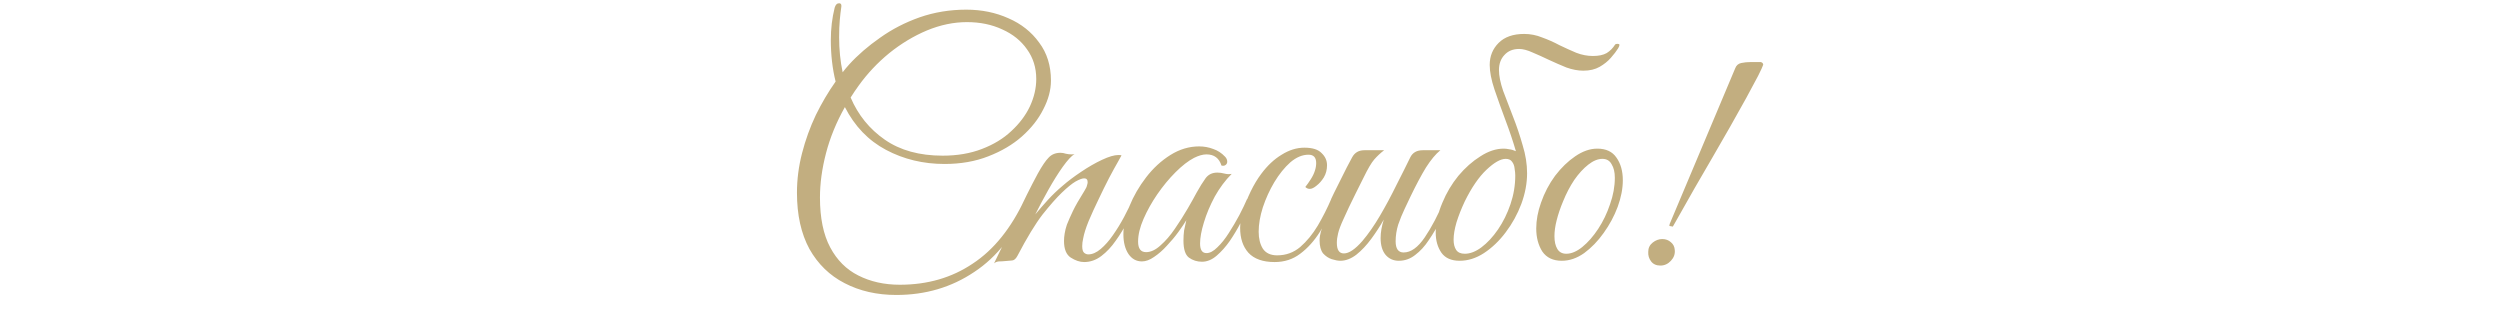 <?xml version="1.0" encoding="UTF-8"?> <svg xmlns="http://www.w3.org/2000/svg" width="313" height="40" viewBox="0 0 313 40" fill="none"><path d="M112.219 36.929C109.792 36.929 107.632 36.436 105.739 35.449C103.872 34.489 102.406 33.063 101.339 31.169C100.299 29.249 99.779 26.903 99.779 24.129C99.779 22.476 99.992 20.823 100.419 19.169C100.846 17.516 101.419 15.929 102.139 14.409C102.886 12.889 103.712 11.489 104.619 10.209C104.219 8.609 104.019 6.876 104.019 5.009C104.019 3.596 104.179 2.249 104.499 0.969C104.606 0.596 104.792 0.409 105.059 0.409C105.272 0.409 105.366 0.543 105.339 0.809C105.259 1.343 105.192 1.916 105.139 2.529C105.086 3.116 105.059 3.823 105.059 4.649C105.059 6.196 105.206 7.663 105.499 9.049C105.766 8.703 106.032 8.383 106.299 8.089C107.392 6.889 108.686 5.769 110.179 4.729C111.672 3.663 113.326 2.809 115.139 2.169C116.979 1.529 118.926 1.209 120.979 1.209C122.899 1.209 124.659 1.569 126.259 2.289C127.859 2.983 129.139 3.996 130.099 5.329C131.086 6.636 131.579 8.223 131.579 10.089C131.579 11.263 131.259 12.463 130.619 13.689C130.006 14.916 129.112 16.049 127.939 17.089C126.792 18.103 125.392 18.929 123.739 19.569C122.112 20.209 120.286 20.529 118.259 20.529C115.592 20.529 113.152 19.943 110.939 18.769C108.726 17.596 107.006 15.809 105.779 13.409C104.712 15.303 103.926 17.223 103.419 19.169C102.912 21.116 102.659 22.969 102.659 24.729C102.659 27.289 103.086 29.369 103.939 30.969C104.792 32.569 105.966 33.743 107.459 34.489C108.979 35.263 110.712 35.649 112.659 35.649C116.126 35.649 119.166 34.769 121.779 33.009C124.419 31.276 126.592 28.583 128.299 24.929C128.619 24.929 128.779 25.049 128.779 25.289C127.126 29.236 124.859 32.156 121.979 34.049C119.126 35.969 115.872 36.929 112.219 36.929ZM107.499 10.729C107.152 11.209 106.819 11.703 106.499 12.209C107.432 14.396 108.859 16.156 110.779 17.489C112.699 18.823 115.112 19.489 118.019 19.489C119.859 19.489 121.499 19.209 122.939 18.649C124.406 18.089 125.632 17.343 126.619 16.409C127.632 15.476 128.406 14.449 128.939 13.329C129.472 12.183 129.739 11.036 129.739 9.889C129.739 8.476 129.352 7.236 128.579 6.169C127.832 5.103 126.806 4.276 125.499 3.689C124.192 3.076 122.712 2.769 121.059 2.769C119.406 2.769 117.739 3.116 116.059 3.809C114.406 4.503 112.832 5.449 111.339 6.649C109.872 7.849 108.592 9.209 107.499 10.729ZM124.454 32.969C125.414 31.023 126.334 29.103 127.214 27.209C128.094 25.289 129 23.463 129.934 21.729C130.467 20.769 130.92 20.103 131.294 19.729C131.667 19.329 132.16 19.129 132.774 19.129C132.987 19.129 133.214 19.169 133.454 19.249C133.694 19.303 133.934 19.329 134.174 19.329C134.334 19.329 134.454 19.316 134.534 19.289C134.16 19.503 133.667 20.036 133.054 20.889C132.467 21.716 131.867 22.676 131.254 23.769C130.64 24.863 130.094 25.889 129.614 26.849C130.12 26.236 130.654 25.623 131.214 25.009C131.774 24.396 132.387 23.809 133.054 23.249C133.694 22.689 134.454 22.116 135.334 21.529C136.24 20.916 137.12 20.409 137.974 20.009C138.827 19.609 139.507 19.409 140.014 19.409C140.2 19.409 140.334 19.423 140.414 19.449C140.414 19.449 140.267 19.716 139.974 20.249C139.68 20.756 139.307 21.436 138.854 22.289C138.427 23.116 137.987 24.009 137.534 24.969C137.08 25.903 136.667 26.809 136.294 27.689C135.947 28.543 135.72 29.263 135.614 29.849C135.534 30.196 135.494 30.516 135.494 30.809C135.494 31.236 135.574 31.516 135.734 31.649C135.894 31.783 136.067 31.849 136.254 31.849C136.76 31.849 137.28 31.623 137.814 31.169C138.347 30.716 138.854 30.143 139.334 29.449C139.84 28.729 140.307 27.969 140.734 27.169C141.16 26.369 141.52 25.623 141.814 24.929C142.134 24.929 142.294 25.049 142.294 25.289C142 26.009 141.627 26.809 141.174 27.689C140.747 28.543 140.254 29.356 139.694 30.129C139.16 30.903 138.56 31.543 137.894 32.049C137.227 32.556 136.507 32.809 135.734 32.809C135.2 32.809 134.64 32.623 134.054 32.249C133.494 31.876 133.214 31.183 133.214 30.169C133.214 29.876 133.24 29.569 133.294 29.249C133.347 28.903 133.44 28.529 133.574 28.129C133.787 27.596 134.04 27.023 134.334 26.409C134.627 25.796 135.107 24.956 135.774 23.889C135.96 23.596 136.067 23.369 136.094 23.209C136.147 23.049 136.174 22.916 136.174 22.809C136.174 22.489 136.027 22.329 135.734 22.329C135.494 22.329 135.134 22.463 134.654 22.729C134.2 22.996 133.627 23.463 132.934 24.129C132.267 24.769 131.467 25.676 130.534 26.849C129.627 28.023 128.574 29.756 127.374 32.049C127.187 32.396 126.974 32.583 126.734 32.609C126.52 32.636 126.214 32.663 125.814 32.689C125.547 32.716 125.294 32.729 125.054 32.729C124.814 32.756 124.614 32.836 124.454 32.969ZM150.489 32.769C149.876 32.769 149.329 32.596 148.849 32.249C148.396 31.903 148.169 31.196 148.169 30.129C148.169 29.676 148.196 29.249 148.249 28.849C148.329 28.449 148.423 28.023 148.529 27.569C148.289 27.969 147.956 28.463 147.529 29.049C147.103 29.636 146.623 30.209 146.089 30.769C145.583 31.329 145.049 31.796 144.489 32.169C143.956 32.543 143.449 32.729 142.969 32.729C142.276 32.729 141.716 32.423 141.289 31.809C140.863 31.169 140.649 30.343 140.649 29.329C140.649 28.236 140.903 27.063 141.409 25.809C141.916 24.556 142.609 23.356 143.489 22.209C144.369 21.063 145.383 20.129 146.529 19.409C147.676 18.689 148.876 18.329 150.129 18.329C150.743 18.329 151.329 18.436 151.889 18.649C152.449 18.836 152.943 19.156 153.369 19.609C153.556 19.796 153.649 20.009 153.649 20.249C153.649 20.409 153.583 20.543 153.449 20.649C153.316 20.756 153.143 20.783 152.929 20.729C152.636 19.796 152.009 19.329 151.049 19.329C150.596 19.329 150.076 19.476 149.489 19.769C148.769 20.143 147.996 20.743 147.169 21.569C146.369 22.369 145.609 23.289 144.889 24.329C144.196 25.343 143.623 26.369 143.169 27.409C142.716 28.449 142.489 29.396 142.489 30.249C142.489 31.129 142.823 31.569 143.489 31.569C144.076 31.569 144.676 31.289 145.289 30.729C145.929 30.169 146.529 29.476 147.089 28.649C147.676 27.796 148.209 26.956 148.689 26.129C149.169 25.303 149.543 24.636 149.809 24.129C150.209 23.409 150.583 22.809 150.929 22.329C151.276 21.849 151.769 21.609 152.409 21.609C152.703 21.609 152.996 21.649 153.289 21.729C153.583 21.809 153.889 21.823 154.209 21.769C153.409 22.569 152.703 23.516 152.089 24.609C151.503 25.703 151.049 26.783 150.729 27.849C150.409 28.889 150.249 29.769 150.249 30.489C150.249 31.289 150.516 31.689 151.049 31.689C151.476 31.689 151.929 31.449 152.409 30.969C152.916 30.489 153.396 29.889 153.849 29.169C154.329 28.423 154.769 27.676 155.169 26.929C155.569 26.156 155.889 25.489 156.129 24.929C156.263 24.929 156.369 24.943 156.449 24.969C156.556 24.996 156.609 25.103 156.609 25.289C156.583 25.396 156.529 25.516 156.449 25.649C156.396 25.756 156.303 25.956 156.169 26.249C155.956 26.676 155.663 27.249 155.289 27.969C154.916 28.689 154.476 29.423 153.969 30.169C153.463 30.889 152.916 31.503 152.329 32.009C151.743 32.516 151.129 32.769 150.489 32.769ZM159.585 32.809C158.118 32.809 157.025 32.423 156.305 31.649C155.612 30.876 155.265 29.836 155.265 28.529C155.265 27.916 155.385 27.209 155.625 26.409C155.865 25.609 156.185 24.796 156.585 23.969C156.985 23.143 157.425 22.409 157.905 21.769C158.678 20.729 159.532 19.929 160.465 19.369C161.398 18.783 162.345 18.489 163.305 18.489C164.318 18.489 165.038 18.716 165.465 19.169C165.918 19.596 166.145 20.103 166.145 20.689C166.145 21.249 166.012 21.756 165.745 22.209C165.478 22.636 165.172 22.983 164.825 23.249C164.505 23.516 164.225 23.649 163.985 23.649C163.772 23.649 163.585 23.569 163.425 23.409C163.638 23.143 163.865 22.823 164.105 22.449C164.345 22.076 164.518 21.716 164.625 21.369C164.732 21.049 164.785 20.729 164.785 20.409C164.785 19.716 164.465 19.369 163.825 19.369C163.052 19.369 162.292 19.689 161.545 20.329C160.825 20.969 160.158 21.796 159.545 22.809C158.958 23.796 158.478 24.849 158.105 25.969C157.758 27.063 157.585 28.076 157.585 29.009C157.585 29.863 157.758 30.569 158.105 31.129C158.478 31.689 159.078 31.969 159.905 31.969C160.998 31.969 161.958 31.623 162.785 30.929C163.612 30.209 164.345 29.316 164.985 28.249C165.625 27.156 166.185 26.049 166.665 24.929C166.772 24.929 166.878 24.956 166.985 25.009C167.092 25.036 167.145 25.129 167.145 25.289C166.612 26.623 165.985 27.863 165.265 29.009C164.545 30.156 163.718 31.076 162.785 31.769C161.878 32.463 160.812 32.809 159.585 32.809ZM167.813 32.649C167.52 32.649 167.16 32.583 166.733 32.449C166.333 32.316 165.973 32.076 165.653 31.729C165.36 31.356 165.213 30.809 165.213 30.089C165.213 29.396 165.44 28.596 165.893 27.689C166.346 26.783 166.746 25.983 167.093 25.289C166.8 25.289 166.653 25.169 166.653 24.929C166.68 24.849 166.8 24.596 167.013 24.169C167.226 23.743 167.48 23.236 167.773 22.649C168.066 22.063 168.346 21.503 168.613 20.969C168.906 20.409 169.133 19.983 169.293 19.689C169.613 19.103 170.12 18.809 170.813 18.809H173.293C172.84 19.156 172.426 19.543 172.053 19.969C171.706 20.369 171.266 21.116 170.733 22.209C170.733 22.209 170.64 22.396 170.453 22.769C170.266 23.143 170.026 23.623 169.733 24.209C169.466 24.769 169.186 25.343 168.893 25.929C168.626 26.516 168.4 27.009 168.213 27.409C167.866 28.156 167.64 28.756 167.533 29.209C167.426 29.636 167.373 30.036 167.373 30.409C167.373 31.289 167.666 31.729 168.253 31.729C168.893 31.729 169.666 31.209 170.573 30.169C171.32 29.289 172.053 28.236 172.773 27.009C173.493 25.783 174.173 24.516 174.813 23.209C175.48 21.903 176.066 20.729 176.573 19.689C176.866 19.103 177.386 18.809 178.133 18.809H180.333C179.746 19.289 179.146 20.009 178.533 20.969C177.946 21.929 177.293 23.156 176.573 24.649C176.386 25.049 176.146 25.556 175.853 26.169C175.56 26.783 175.293 27.436 175.053 28.129C174.84 28.823 174.733 29.516 174.733 30.209C174.733 31.143 175.066 31.609 175.733 31.609C176.64 31.609 177.52 30.983 178.373 29.729C179.226 28.476 180.066 26.876 180.893 24.929C181.106 24.929 181.226 24.943 181.253 24.969C181.306 24.996 181.346 25.103 181.373 25.289C181.08 26.009 180.72 26.796 180.293 27.649C179.893 28.476 179.426 29.276 178.893 30.049C178.386 30.823 177.813 31.449 177.173 31.929C176.56 32.409 175.88 32.649 175.133 32.649C174.466 32.649 173.92 32.409 173.493 31.929C173.066 31.423 172.853 30.716 172.853 29.809C172.853 29.089 172.986 28.316 173.253 27.489C172.8 28.289 172.28 29.089 171.693 29.889C171.106 30.689 170.48 31.356 169.813 31.889C169.146 32.396 168.48 32.649 167.813 32.649ZM202.191 5.609C202.244 5.529 202.337 5.489 202.471 5.489C202.684 5.489 202.777 5.543 202.751 5.649C202.751 5.729 202.697 5.863 202.591 6.049C202.377 6.396 202.071 6.796 201.671 7.249C201.297 7.676 200.831 8.049 200.271 8.369C199.711 8.689 199.031 8.849 198.231 8.849C197.564 8.849 196.857 8.716 196.111 8.449C195.391 8.156 194.657 7.836 193.911 7.489C193.191 7.143 192.511 6.836 191.871 6.569C191.231 6.276 190.671 6.129 190.191 6.129C189.417 6.129 188.804 6.383 188.351 6.889C187.897 7.369 187.671 7.996 187.671 8.769C187.671 9.489 187.844 10.356 188.191 11.369C188.564 12.356 188.977 13.436 189.431 14.609C189.884 15.756 190.284 16.943 190.631 18.169C191.004 19.369 191.191 20.543 191.191 21.689C191.191 22.943 190.951 24.223 190.471 25.529C189.991 26.809 189.337 27.996 188.511 29.089C187.711 30.156 186.804 31.023 185.791 31.689C184.804 32.329 183.791 32.649 182.751 32.649C181.711 32.649 180.951 32.316 180.471 31.649C179.991 30.956 179.751 30.116 179.751 29.129C179.751 27.929 180.031 26.676 180.591 25.369C181.097 24.143 181.764 23.023 182.591 22.009C183.444 20.996 184.364 20.183 185.351 19.569C186.337 18.929 187.311 18.609 188.271 18.609C188.484 18.609 188.711 18.636 188.951 18.689C189.217 18.716 189.497 18.796 189.791 18.929C189.417 17.649 188.977 16.343 188.471 15.009C187.964 13.649 187.511 12.383 187.111 11.209C186.711 10.009 186.511 8.983 186.511 8.129C186.511 7.036 186.884 6.116 187.631 5.369C188.377 4.623 189.444 4.249 190.831 4.249C191.604 4.249 192.351 4.396 193.071 4.689C193.817 4.956 194.537 5.276 195.231 5.649C195.951 5.996 196.657 6.316 197.351 6.609C198.044 6.876 198.737 7.009 199.431 7.009C200.151 7.009 200.724 6.889 201.151 6.649C201.577 6.383 201.924 6.036 202.191 5.609ZM189.711 21.969C189.711 21.729 189.684 21.449 189.631 21.129C189.604 20.783 189.497 20.489 189.311 20.249C189.151 20.009 188.884 19.889 188.511 19.889C187.871 19.889 187.071 20.343 186.111 21.249C185.151 22.156 184.244 23.476 183.391 25.209C182.964 26.116 182.617 26.996 182.351 27.849C182.111 28.676 181.991 29.396 181.991 30.009C181.991 30.543 182.097 30.969 182.311 31.289C182.524 31.609 182.884 31.769 183.391 31.769C184.057 31.769 184.751 31.503 185.471 30.969C186.217 30.409 186.911 29.663 187.551 28.729C188.191 27.796 188.711 26.743 189.111 25.569C189.511 24.396 189.711 23.196 189.711 21.969ZM199.977 18.609C201.071 18.609 201.871 18.983 202.377 19.729C202.911 20.476 203.177 21.423 203.177 22.569C203.177 23.609 202.964 24.716 202.537 25.889C202.111 27.036 201.524 28.129 200.777 29.169C200.057 30.183 199.244 31.023 198.337 31.689C197.431 32.329 196.497 32.649 195.537 32.649C194.444 32.649 193.631 32.263 193.097 31.489C192.591 30.689 192.337 29.729 192.337 28.609C192.337 27.569 192.537 26.489 192.937 25.369C193.364 24.143 193.951 23.023 194.697 22.009C195.471 20.996 196.311 20.183 197.217 19.569C198.151 18.929 199.071 18.609 199.977 18.609ZM196.097 31.769C196.737 31.769 197.404 31.489 198.097 30.929C198.817 30.343 199.484 29.583 200.097 28.649C200.711 27.716 201.204 26.689 201.577 25.569C201.977 24.449 202.177 23.343 202.177 22.249C202.177 21.556 202.044 20.996 201.777 20.569C201.537 20.116 201.151 19.889 200.617 19.889C200.057 19.889 199.471 20.129 198.857 20.609C198.244 21.089 197.657 21.729 197.097 22.529C196.564 23.329 196.097 24.223 195.697 25.209C195.351 26.036 195.084 26.823 194.897 27.569C194.711 28.289 194.617 28.956 194.617 29.569C194.617 30.236 194.737 30.769 194.977 31.169C195.217 31.569 195.591 31.769 196.097 31.769ZM209.44 28.369L209 28.289L209.04 28.049L217.24 8.569C217.373 8.196 217.627 7.969 218 7.889C218.373 7.809 218.773 7.769 219.2 7.769H220.48L220.68 7.889L220.76 8.089C220.707 8.276 220.493 8.743 220.12 9.489C219.747 10.209 219.253 11.129 218.64 12.249C218.027 13.343 217.347 14.556 216.6 15.889C215.853 17.196 215.093 18.516 214.32 19.849C213.573 21.156 212.853 22.396 212.16 23.569C211.493 24.743 210.92 25.756 210.44 26.609C209.96 27.463 209.627 28.049 209.44 28.369ZM207.88 33.249C207.373 33.249 206.987 33.076 206.72 32.729C206.453 32.383 206.333 31.983 206.36 31.529C206.36 31.049 206.547 30.663 206.92 30.369C207.293 30.076 207.693 29.929 208.12 29.929C208.547 29.929 208.907 30.063 209.2 30.329C209.493 30.569 209.653 30.889 209.68 31.289C209.733 31.796 209.573 32.249 209.2 32.649C208.827 33.049 208.387 33.249 207.88 33.249Z" fill="url(#paint0_linear_778_11339)"></path><defs><linearGradient id="paint0_linear_778_11339" x1="-13.042" y1="23.649" x2="-9.644" y2="82.888" gradientUnits="userSpaceOnUse"><stop stop-color="#C2AE80"></stop><stop offset="1" stop-color="#C2AE80"></stop></linearGradient></defs></svg> 